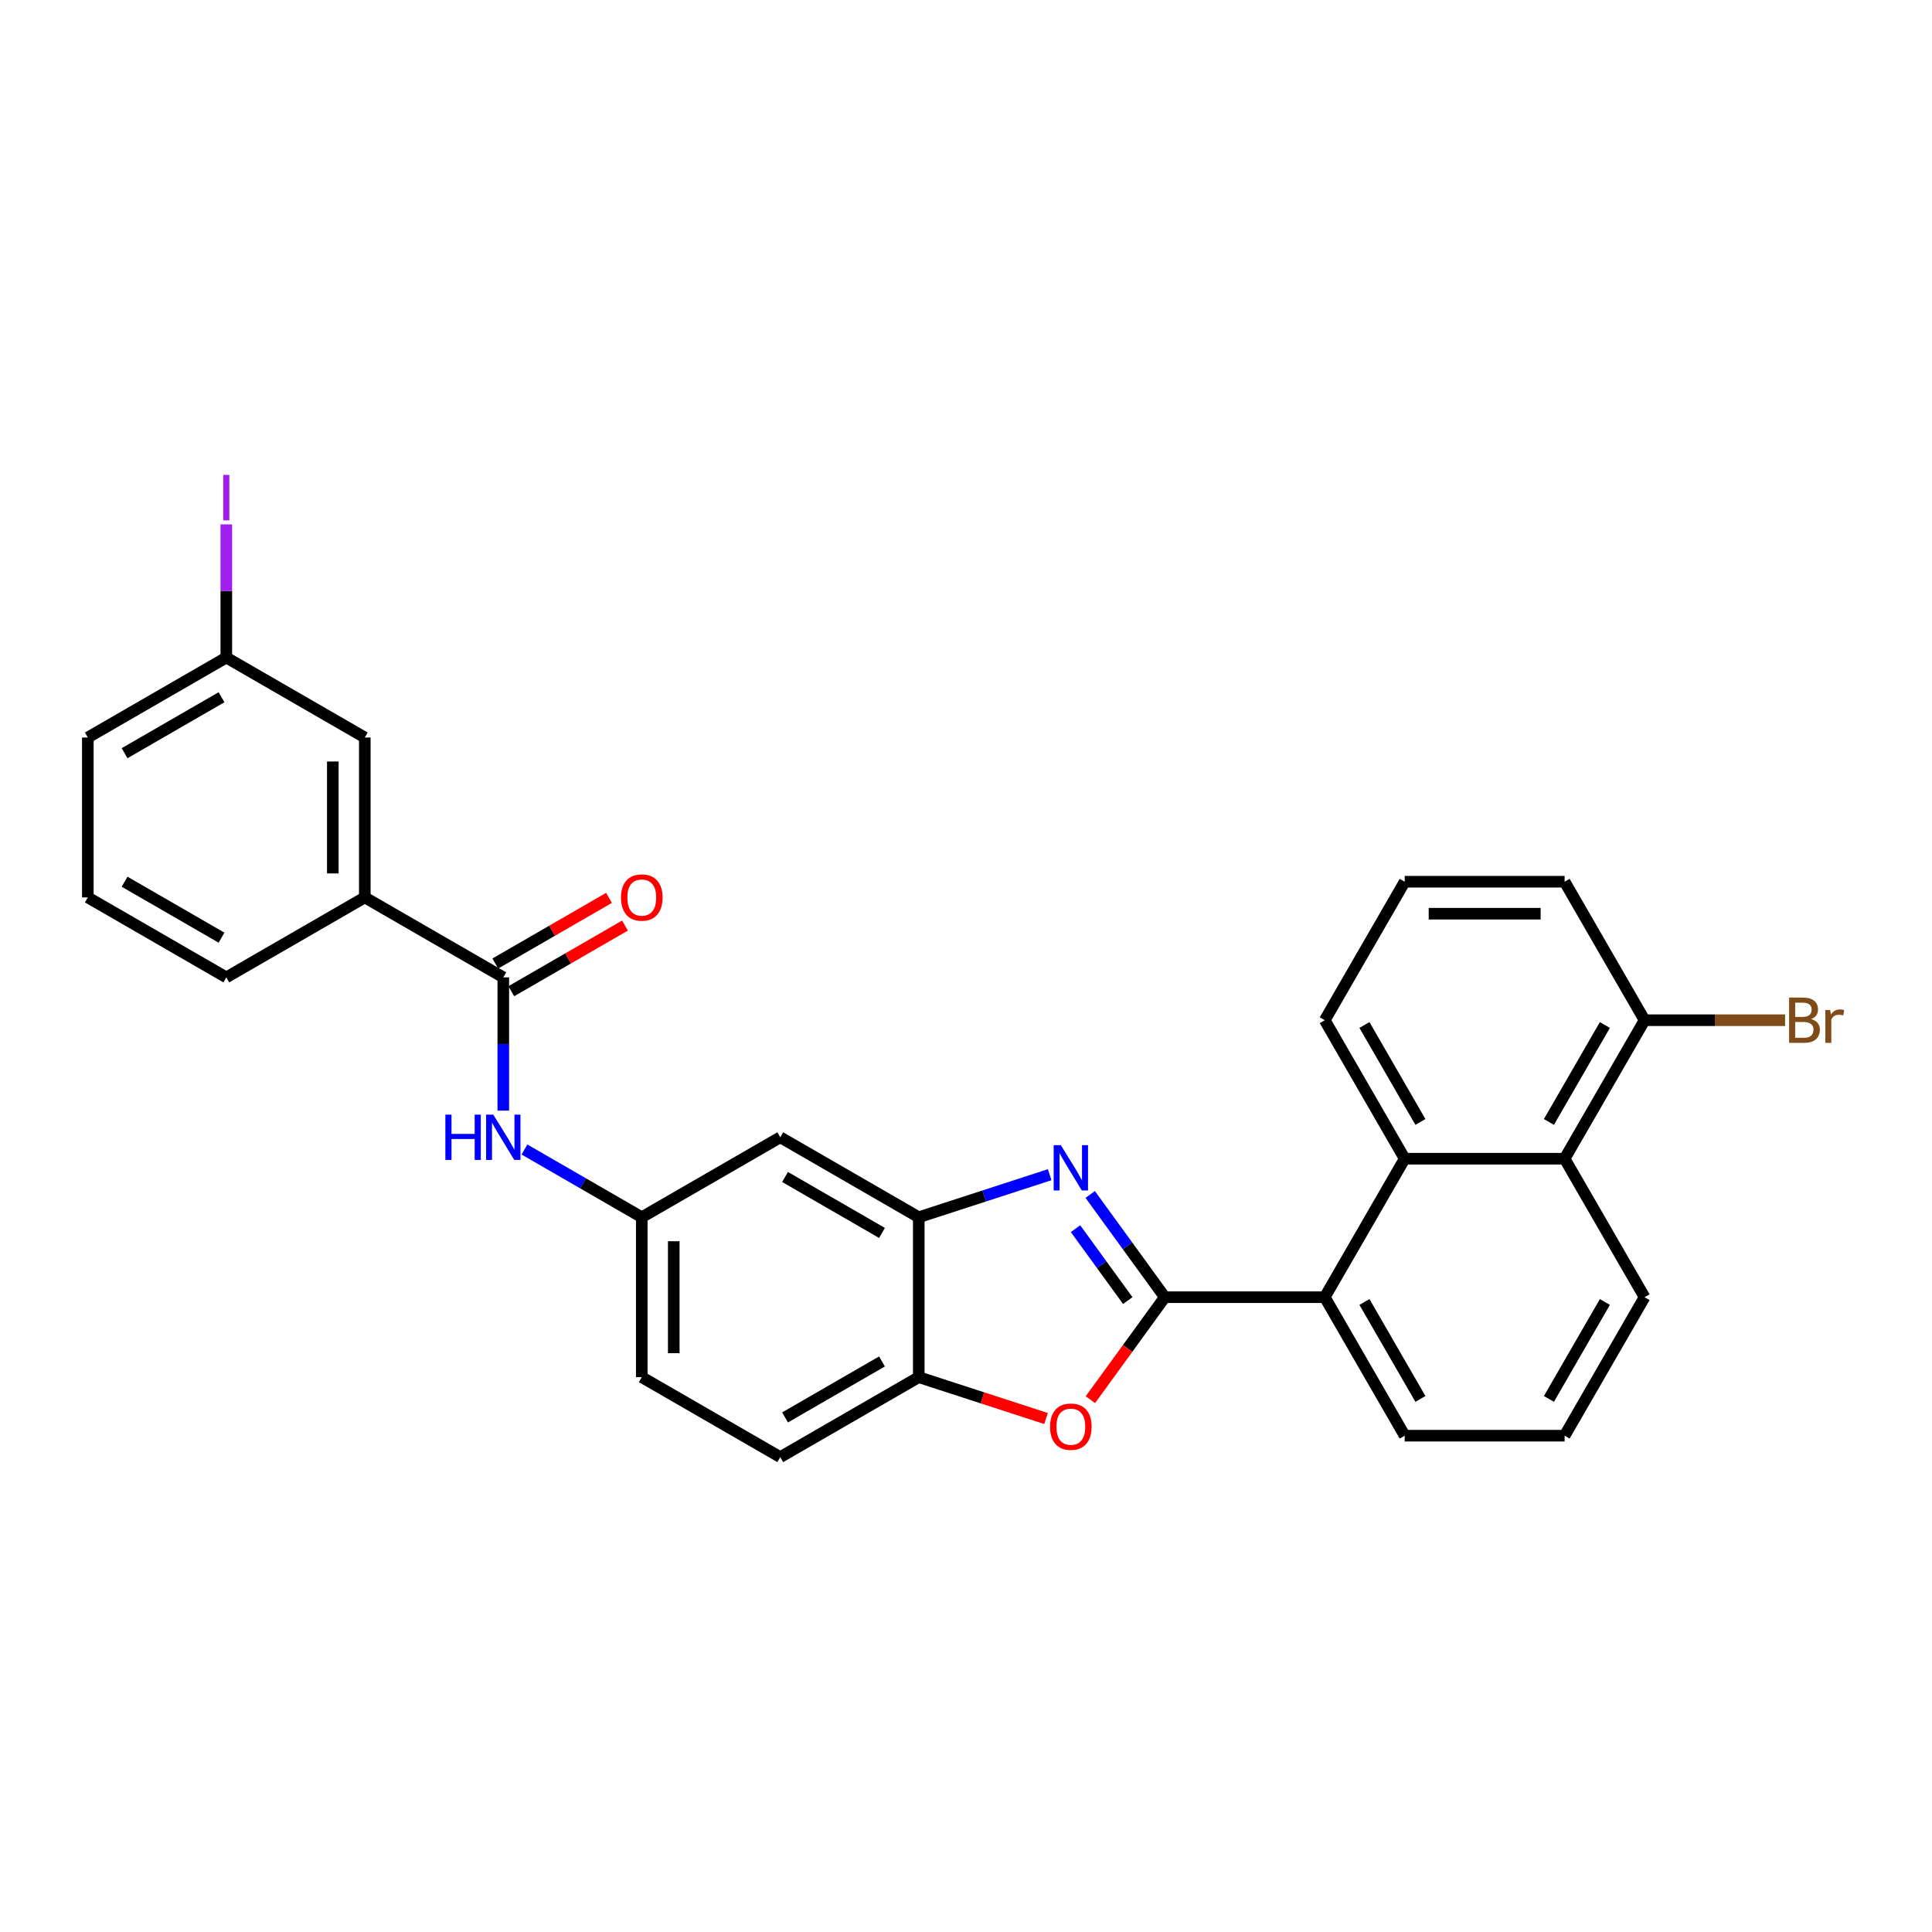 <?xml version='1.0' encoding='iso-8859-1'?>
<svg version='1.1' baseProfile='full'
              xmlns='http://www.w3.org/2000/svg'
                      xmlns:rdkit='http://www.rdkit.org/xml'
                      xmlns:xlink='http://www.w3.org/1999/xlink'
                  xml:space='preserve'
width='1000px' height='1000px' viewBox='0 0 1000 1000'>
<!-- END OF HEADER -->
<rect style='opacity:1.0;fill:#FFFFFF;stroke:none' width='1000' height='1000' x='0' y='0'> </rect>
<path class='bond-0' d='M 602.917,671.427 L 583.601,644.84' style='fill:none;fill-rule:evenodd;stroke:#000000;stroke-width:6px;stroke-linecap:butt;stroke-linejoin:miter;stroke-opacity:1' />
<path class='bond-0' d='M 583.601,644.84 L 564.284,618.254' style='fill:none;fill-rule:evenodd;stroke:#0000FF;stroke-width:6px;stroke-linecap:butt;stroke-linejoin:miter;stroke-opacity:1' />
<path class='bond-0' d='M 583.73,673.181 L 570.208,654.571' style='fill:none;fill-rule:evenodd;stroke:#000000;stroke-width:6px;stroke-linecap:butt;stroke-linejoin:miter;stroke-opacity:1' />
<path class='bond-0' d='M 570.208,654.571 L 556.687,635.96' style='fill:none;fill-rule:evenodd;stroke:#0000FF;stroke-width:6px;stroke-linecap:butt;stroke-linejoin:miter;stroke-opacity:1' />
<path class='bond-1' d='M 602.917,671.427 L 583.649,697.948' style='fill:none;fill-rule:evenodd;stroke:#000000;stroke-width:6px;stroke-linecap:butt;stroke-linejoin:miter;stroke-opacity:1' />
<path class='bond-1' d='M 583.649,697.948 L 564.381,724.468' style='fill:none;fill-rule:evenodd;stroke:#FF0000;stroke-width:6px;stroke-linecap:butt;stroke-linejoin:miter;stroke-opacity:1' />
<path class='bond-3' d='M 602.917,671.427 L 685.688,671.427' style='fill:none;fill-rule:evenodd;stroke:#000000;stroke-width:6px;stroke-linecap:butt;stroke-linejoin:miter;stroke-opacity:1' />
<path class='bond-2' d='M 543.307,608.025 L 509.426,619.033' style='fill:none;fill-rule:evenodd;stroke:#0000FF;stroke-width:6px;stroke-linecap:butt;stroke-linejoin:miter;stroke-opacity:1' />
<path class='bond-2' d='M 509.426,619.033 L 475.546,630.042' style='fill:none;fill-rule:evenodd;stroke:#000000;stroke-width:6px;stroke-linecap:butt;stroke-linejoin:miter;stroke-opacity:1' />
<path class='bond-6' d='M 541.436,734.222 L 508.491,723.517' style='fill:none;fill-rule:evenodd;stroke:#FF0000;stroke-width:6px;stroke-linecap:butt;stroke-linejoin:miter;stroke-opacity:1' />
<path class='bond-6' d='M 508.491,723.517 L 475.546,712.813' style='fill:none;fill-rule:evenodd;stroke:#000000;stroke-width:6px;stroke-linecap:butt;stroke-linejoin:miter;stroke-opacity:1' />
<path class='bond-9' d='M 475.546,630.042 L 403.864,588.656' style='fill:none;fill-rule:evenodd;stroke:#000000;stroke-width:6px;stroke-linecap:butt;stroke-linejoin:miter;stroke-opacity:1' />
<path class='bond-9' d='M 456.516,638.17 L 406.339,609.2' style='fill:none;fill-rule:evenodd;stroke:#000000;stroke-width:6px;stroke-linecap:butt;stroke-linejoin:miter;stroke-opacity:1' />
<path class='bond-29' d='M 475.546,630.042 L 475.546,712.813' style='fill:none;fill-rule:evenodd;stroke:#000000;stroke-width:6px;stroke-linecap:butt;stroke-linejoin:miter;stroke-opacity:1' />
<path class='bond-5' d='M 685.688,671.427 L 727.074,599.745' style='fill:none;fill-rule:evenodd;stroke:#000000;stroke-width:6px;stroke-linecap:butt;stroke-linejoin:miter;stroke-opacity:1' />
<path class='bond-21' d='M 685.688,671.427 L 727.074,743.109' style='fill:none;fill-rule:evenodd;stroke:#000000;stroke-width:6px;stroke-linecap:butt;stroke-linejoin:miter;stroke-opacity:1' />
<path class='bond-21' d='M 706.233,673.902 L 735.202,724.08' style='fill:none;fill-rule:evenodd;stroke:#000000;stroke-width:6px;stroke-linecap:butt;stroke-linejoin:miter;stroke-opacity:1' />
<path class='bond-4' d='M 260.5,505.885 L 260.5,540.376' style='fill:none;fill-rule:evenodd;stroke:#000000;stroke-width:6px;stroke-linecap:butt;stroke-linejoin:miter;stroke-opacity:1' />
<path class='bond-4' d='M 260.5,540.376 L 260.5,574.866' style='fill:none;fill-rule:evenodd;stroke:#0000FF;stroke-width:6px;stroke-linecap:butt;stroke-linejoin:miter;stroke-opacity:1' />
<path class='bond-10' d='M 260.5,505.885 L 188.818,464.499' style='fill:none;fill-rule:evenodd;stroke:#000000;stroke-width:6px;stroke-linecap:butt;stroke-linejoin:miter;stroke-opacity:1' />
<path class='bond-12' d='M 264.639,513.053 L 294.065,496.064' style='fill:none;fill-rule:evenodd;stroke:#000000;stroke-width:6px;stroke-linecap:butt;stroke-linejoin:miter;stroke-opacity:1' />
<path class='bond-12' d='M 294.065,496.064 L 323.491,479.075' style='fill:none;fill-rule:evenodd;stroke:#FF0000;stroke-width:6px;stroke-linecap:butt;stroke-linejoin:miter;stroke-opacity:1' />
<path class='bond-12' d='M 256.362,498.717 L 285.788,481.728' style='fill:none;fill-rule:evenodd;stroke:#000000;stroke-width:6px;stroke-linecap:butt;stroke-linejoin:miter;stroke-opacity:1' />
<path class='bond-12' d='M 285.788,481.728 L 315.214,464.738' style='fill:none;fill-rule:evenodd;stroke:#FF0000;stroke-width:6px;stroke-linecap:butt;stroke-linejoin:miter;stroke-opacity:1' />
<path class='bond-8' d='M 727.074,599.745 L 809.845,599.745' style='fill:none;fill-rule:evenodd;stroke:#000000;stroke-width:6px;stroke-linecap:butt;stroke-linejoin:miter;stroke-opacity:1' />
<path class='bond-20' d='M 727.074,599.745 L 685.688,528.063' style='fill:none;fill-rule:evenodd;stroke:#000000;stroke-width:6px;stroke-linecap:butt;stroke-linejoin:miter;stroke-opacity:1' />
<path class='bond-20' d='M 735.202,580.716 L 706.233,530.539' style='fill:none;fill-rule:evenodd;stroke:#000000;stroke-width:6px;stroke-linecap:butt;stroke-linejoin:miter;stroke-opacity:1' />
<path class='bond-15' d='M 475.546,712.813 L 403.864,754.198' style='fill:none;fill-rule:evenodd;stroke:#000000;stroke-width:6px;stroke-linecap:butt;stroke-linejoin:miter;stroke-opacity:1' />
<path class='bond-15' d='M 456.516,704.684 L 406.339,733.654' style='fill:none;fill-rule:evenodd;stroke:#000000;stroke-width:6px;stroke-linecap:butt;stroke-linejoin:miter;stroke-opacity:1' />
<path class='bond-7' d='M 271.459,594.983 L 301.821,612.512' style='fill:none;fill-rule:evenodd;stroke:#0000FF;stroke-width:6px;stroke-linecap:butt;stroke-linejoin:miter;stroke-opacity:1' />
<path class='bond-7' d='M 301.821,612.512 L 332.182,630.042' style='fill:none;fill-rule:evenodd;stroke:#000000;stroke-width:6px;stroke-linecap:butt;stroke-linejoin:miter;stroke-opacity:1' />
<path class='bond-13' d='M 809.845,599.745 L 851.231,528.063' style='fill:none;fill-rule:evenodd;stroke:#000000;stroke-width:6px;stroke-linecap:butt;stroke-linejoin:miter;stroke-opacity:1' />
<path class='bond-13' d='M 801.717,580.716 L 830.686,530.539' style='fill:none;fill-rule:evenodd;stroke:#000000;stroke-width:6px;stroke-linecap:butt;stroke-linejoin:miter;stroke-opacity:1' />
<path class='bond-30' d='M 809.845,599.745 L 851.231,671.427' style='fill:none;fill-rule:evenodd;stroke:#000000;stroke-width:6px;stroke-linecap:butt;stroke-linejoin:miter;stroke-opacity:1' />
<path class='bond-11' d='M 403.864,588.656 L 332.182,630.042' style='fill:none;fill-rule:evenodd;stroke:#000000;stroke-width:6px;stroke-linecap:butt;stroke-linejoin:miter;stroke-opacity:1' />
<path class='bond-14' d='M 188.818,464.499 L 188.818,381.728' style='fill:none;fill-rule:evenodd;stroke:#000000;stroke-width:6px;stroke-linecap:butt;stroke-linejoin:miter;stroke-opacity:1' />
<path class='bond-14' d='M 172.264,452.084 L 172.264,394.144' style='fill:none;fill-rule:evenodd;stroke:#000000;stroke-width:6px;stroke-linecap:butt;stroke-linejoin:miter;stroke-opacity:1' />
<path class='bond-23' d='M 188.818,464.499 L 117.136,505.885' style='fill:none;fill-rule:evenodd;stroke:#000000;stroke-width:6px;stroke-linecap:butt;stroke-linejoin:miter;stroke-opacity:1' />
<path class='bond-31' d='M 332.182,630.042 L 332.182,712.813' style='fill:none;fill-rule:evenodd;stroke:#000000;stroke-width:6px;stroke-linecap:butt;stroke-linejoin:miter;stroke-opacity:1' />
<path class='bond-31' d='M 348.736,642.457 L 348.736,700.397' style='fill:none;fill-rule:evenodd;stroke:#000000;stroke-width:6px;stroke-linecap:butt;stroke-linejoin:miter;stroke-opacity:1' />
<path class='bond-18' d='M 851.231,528.063 L 887.6,528.063' style='fill:none;fill-rule:evenodd;stroke:#000000;stroke-width:6px;stroke-linecap:butt;stroke-linejoin:miter;stroke-opacity:1' />
<path class='bond-18' d='M 887.6,528.063 L 923.97,528.063' style='fill:none;fill-rule:evenodd;stroke:#7F4C19;stroke-width:6px;stroke-linecap:butt;stroke-linejoin:miter;stroke-opacity:1' />
<path class='bond-32' d='M 851.231,528.063 L 809.845,456.382' style='fill:none;fill-rule:evenodd;stroke:#000000;stroke-width:6px;stroke-linecap:butt;stroke-linejoin:miter;stroke-opacity:1' />
<path class='bond-16' d='M 188.818,381.728 L 117.136,340.343' style='fill:none;fill-rule:evenodd;stroke:#000000;stroke-width:6px;stroke-linecap:butt;stroke-linejoin:miter;stroke-opacity:1' />
<path class='bond-17' d='M 403.864,754.198 L 332.182,712.813' style='fill:none;fill-rule:evenodd;stroke:#000000;stroke-width:6px;stroke-linecap:butt;stroke-linejoin:miter;stroke-opacity:1' />
<path class='bond-19' d='M 117.136,340.343 L 117.136,305.877' style='fill:none;fill-rule:evenodd;stroke:#000000;stroke-width:6px;stroke-linecap:butt;stroke-linejoin:miter;stroke-opacity:1' />
<path class='bond-19' d='M 117.136,305.877 L 117.136,271.411' style='fill:none;fill-rule:evenodd;stroke:#A01EEF;stroke-width:6px;stroke-linecap:butt;stroke-linejoin:miter;stroke-opacity:1' />
<path class='bond-33' d='M 117.136,340.343 L 45.455,381.728' style='fill:none;fill-rule:evenodd;stroke:#000000;stroke-width:6px;stroke-linecap:butt;stroke-linejoin:miter;stroke-opacity:1' />
<path class='bond-33' d='M 114.661,360.887 L 64.484,389.857' style='fill:none;fill-rule:evenodd;stroke:#000000;stroke-width:6px;stroke-linecap:butt;stroke-linejoin:miter;stroke-opacity:1' />
<path class='bond-25' d='M 685.688,528.063 L 727.074,456.382' style='fill:none;fill-rule:evenodd;stroke:#000000;stroke-width:6px;stroke-linecap:butt;stroke-linejoin:miter;stroke-opacity:1' />
<path class='bond-24' d='M 727.074,743.109 L 809.845,743.109' style='fill:none;fill-rule:evenodd;stroke:#000000;stroke-width:6px;stroke-linecap:butt;stroke-linejoin:miter;stroke-opacity:1' />
<path class='bond-22' d='M 851.231,671.427 L 809.845,743.109' style='fill:none;fill-rule:evenodd;stroke:#000000;stroke-width:6px;stroke-linecap:butt;stroke-linejoin:miter;stroke-opacity:1' />
<path class='bond-22' d='M 830.686,673.902 L 801.717,724.08' style='fill:none;fill-rule:evenodd;stroke:#000000;stroke-width:6px;stroke-linecap:butt;stroke-linejoin:miter;stroke-opacity:1' />
<path class='bond-26' d='M 117.136,505.885 L 45.455,464.499' style='fill:none;fill-rule:evenodd;stroke:#000000;stroke-width:6px;stroke-linecap:butt;stroke-linejoin:miter;stroke-opacity:1' />
<path class='bond-26' d='M 114.661,485.341 L 64.484,456.371' style='fill:none;fill-rule:evenodd;stroke:#000000;stroke-width:6px;stroke-linecap:butt;stroke-linejoin:miter;stroke-opacity:1' />
<path class='bond-27' d='M 727.074,456.382 L 809.845,456.382' style='fill:none;fill-rule:evenodd;stroke:#000000;stroke-width:6px;stroke-linecap:butt;stroke-linejoin:miter;stroke-opacity:1' />
<path class='bond-27' d='M 739.49,472.936 L 797.429,472.936' style='fill:none;fill-rule:evenodd;stroke:#000000;stroke-width:6px;stroke-linecap:butt;stroke-linejoin:miter;stroke-opacity:1' />
<path class='bond-28' d='M 45.455,464.499 L 45.455,381.728' style='fill:none;fill-rule:evenodd;stroke:#000000;stroke-width:6px;stroke-linecap:butt;stroke-linejoin:miter;stroke-opacity:1' />
<path  class='atom-1' d='M 549.084 592.744
L 556.765 605.159
Q 557.527 606.384, 558.752 608.603
Q 559.977 610.821, 560.043 610.953
L 560.043 592.744
L 563.155 592.744
L 563.155 616.184
L 559.944 616.184
L 551.7 602.61
Q 550.74 601.021, 549.713 599.2
Q 548.72 597.379, 548.422 596.816
L 548.422 616.184
L 545.376 616.184
L 545.376 592.744
L 549.084 592.744
' fill='#0000FF'/>
<path  class='atom-2' d='M 543.505 738.457
Q 543.505 732.828, 546.287 729.683
Q 549.068 726.538, 554.266 726.538
Q 559.464 726.538, 562.245 729.683
Q 565.026 732.828, 565.026 738.457
Q 565.026 744.151, 562.212 747.396
Q 559.398 750.607, 554.266 750.607
Q 549.101 750.607, 546.287 747.396
Q 543.505 744.184, 543.505 738.457
M 554.266 747.959
Q 557.841 747.959, 559.762 745.575
Q 561.715 743.158, 561.715 738.457
Q 561.715 733.855, 559.762 731.537
Q 557.841 729.186, 554.266 729.186
Q 550.69 729.186, 548.737 731.504
Q 546.816 733.821, 546.816 738.457
Q 546.816 743.191, 548.737 745.575
Q 550.69 747.959, 554.266 747.959
' fill='#FF0000'/>
<path  class='atom-8' d='M 230.52 576.936
L 233.699 576.936
L 233.699 586.901
L 245.684 586.901
L 245.684 576.936
L 248.863 576.936
L 248.863 600.376
L 245.684 600.376
L 245.684 589.55
L 233.699 589.55
L 233.699 600.376
L 230.52 600.376
L 230.52 576.936
' fill='#0000FF'/>
<path  class='atom-8' d='M 255.319 576.936
L 263 589.351
Q 263.761 590.576, 264.986 592.795
Q 266.211 595.013, 266.278 595.145
L 266.278 576.936
L 269.39 576.936
L 269.39 600.376
L 266.178 600.376
L 257.934 586.802
Q 256.974 585.213, 255.948 583.392
Q 254.954 581.571, 254.656 581.008
L 254.656 600.376
L 251.611 600.376
L 251.611 576.936
L 255.319 576.936
' fill='#0000FF'/>
<path  class='atom-13' d='M 321.422 464.566
Q 321.422 458.937, 324.203 455.792
Q 326.984 452.647, 332.182 452.647
Q 337.38 452.647, 340.161 455.792
Q 342.942 458.937, 342.942 464.566
Q 342.942 470.26, 340.128 473.505
Q 337.314 476.716, 332.182 476.716
Q 327.017 476.716, 324.203 473.505
Q 321.422 470.293, 321.422 464.566
M 332.182 474.068
Q 335.758 474.068, 337.678 471.684
Q 339.631 469.267, 339.631 464.566
Q 339.631 459.964, 337.678 457.646
Q 335.758 455.295, 332.182 455.295
Q 328.606 455.295, 326.653 457.613
Q 324.733 459.931, 324.733 464.566
Q 324.733 469.3, 326.653 471.684
Q 328.606 474.068, 332.182 474.068
' fill='#FF0000'/>
<path  class='atom-19' d='M 937.428 527.468
Q 939.68 528.097, 940.805 529.487
Q 941.964 530.845, 941.964 532.864
Q 941.964 536.109, 939.878 537.963
Q 937.826 539.784, 933.919 539.784
L 926.039 539.784
L 926.039 516.343
L 932.959 516.343
Q 936.965 516.343, 938.984 517.965
Q 941.004 519.588, 941.004 522.567
Q 941.004 526.11, 937.428 527.468
M 929.184 518.992
L 929.184 526.342
L 932.959 526.342
Q 935.276 526.342, 936.468 525.415
Q 937.693 524.455, 937.693 522.567
Q 937.693 518.992, 932.959 518.992
L 929.184 518.992
M 933.919 537.135
Q 936.203 537.135, 937.428 536.043
Q 938.653 534.95, 938.653 532.864
Q 938.653 530.944, 937.296 529.984
Q 935.972 528.991, 933.422 528.991
L 929.184 528.991
L 929.184 537.135
L 933.919 537.135
' fill='#7F4C19'/>
<path  class='atom-19' d='M 947.295 522.766
L 947.659 525.117
Q 949.447 522.468, 952.36 522.468
Q 953.287 522.468, 954.545 522.799
L 954.049 525.58
Q 952.625 525.249, 951.831 525.249
Q 950.44 525.249, 949.513 525.812
Q 948.619 526.342, 947.891 527.633
L 947.891 539.784
L 944.778 539.784
L 944.778 522.766
L 947.295 522.766
' fill='#7F4C19'/>
<path  class='atom-20' d='M 115.564 245.802
L 118.709 245.802
L 118.709 269.342
L 115.564 269.342
L 115.564 245.802
' fill='#A01EEF'/>
</svg>
